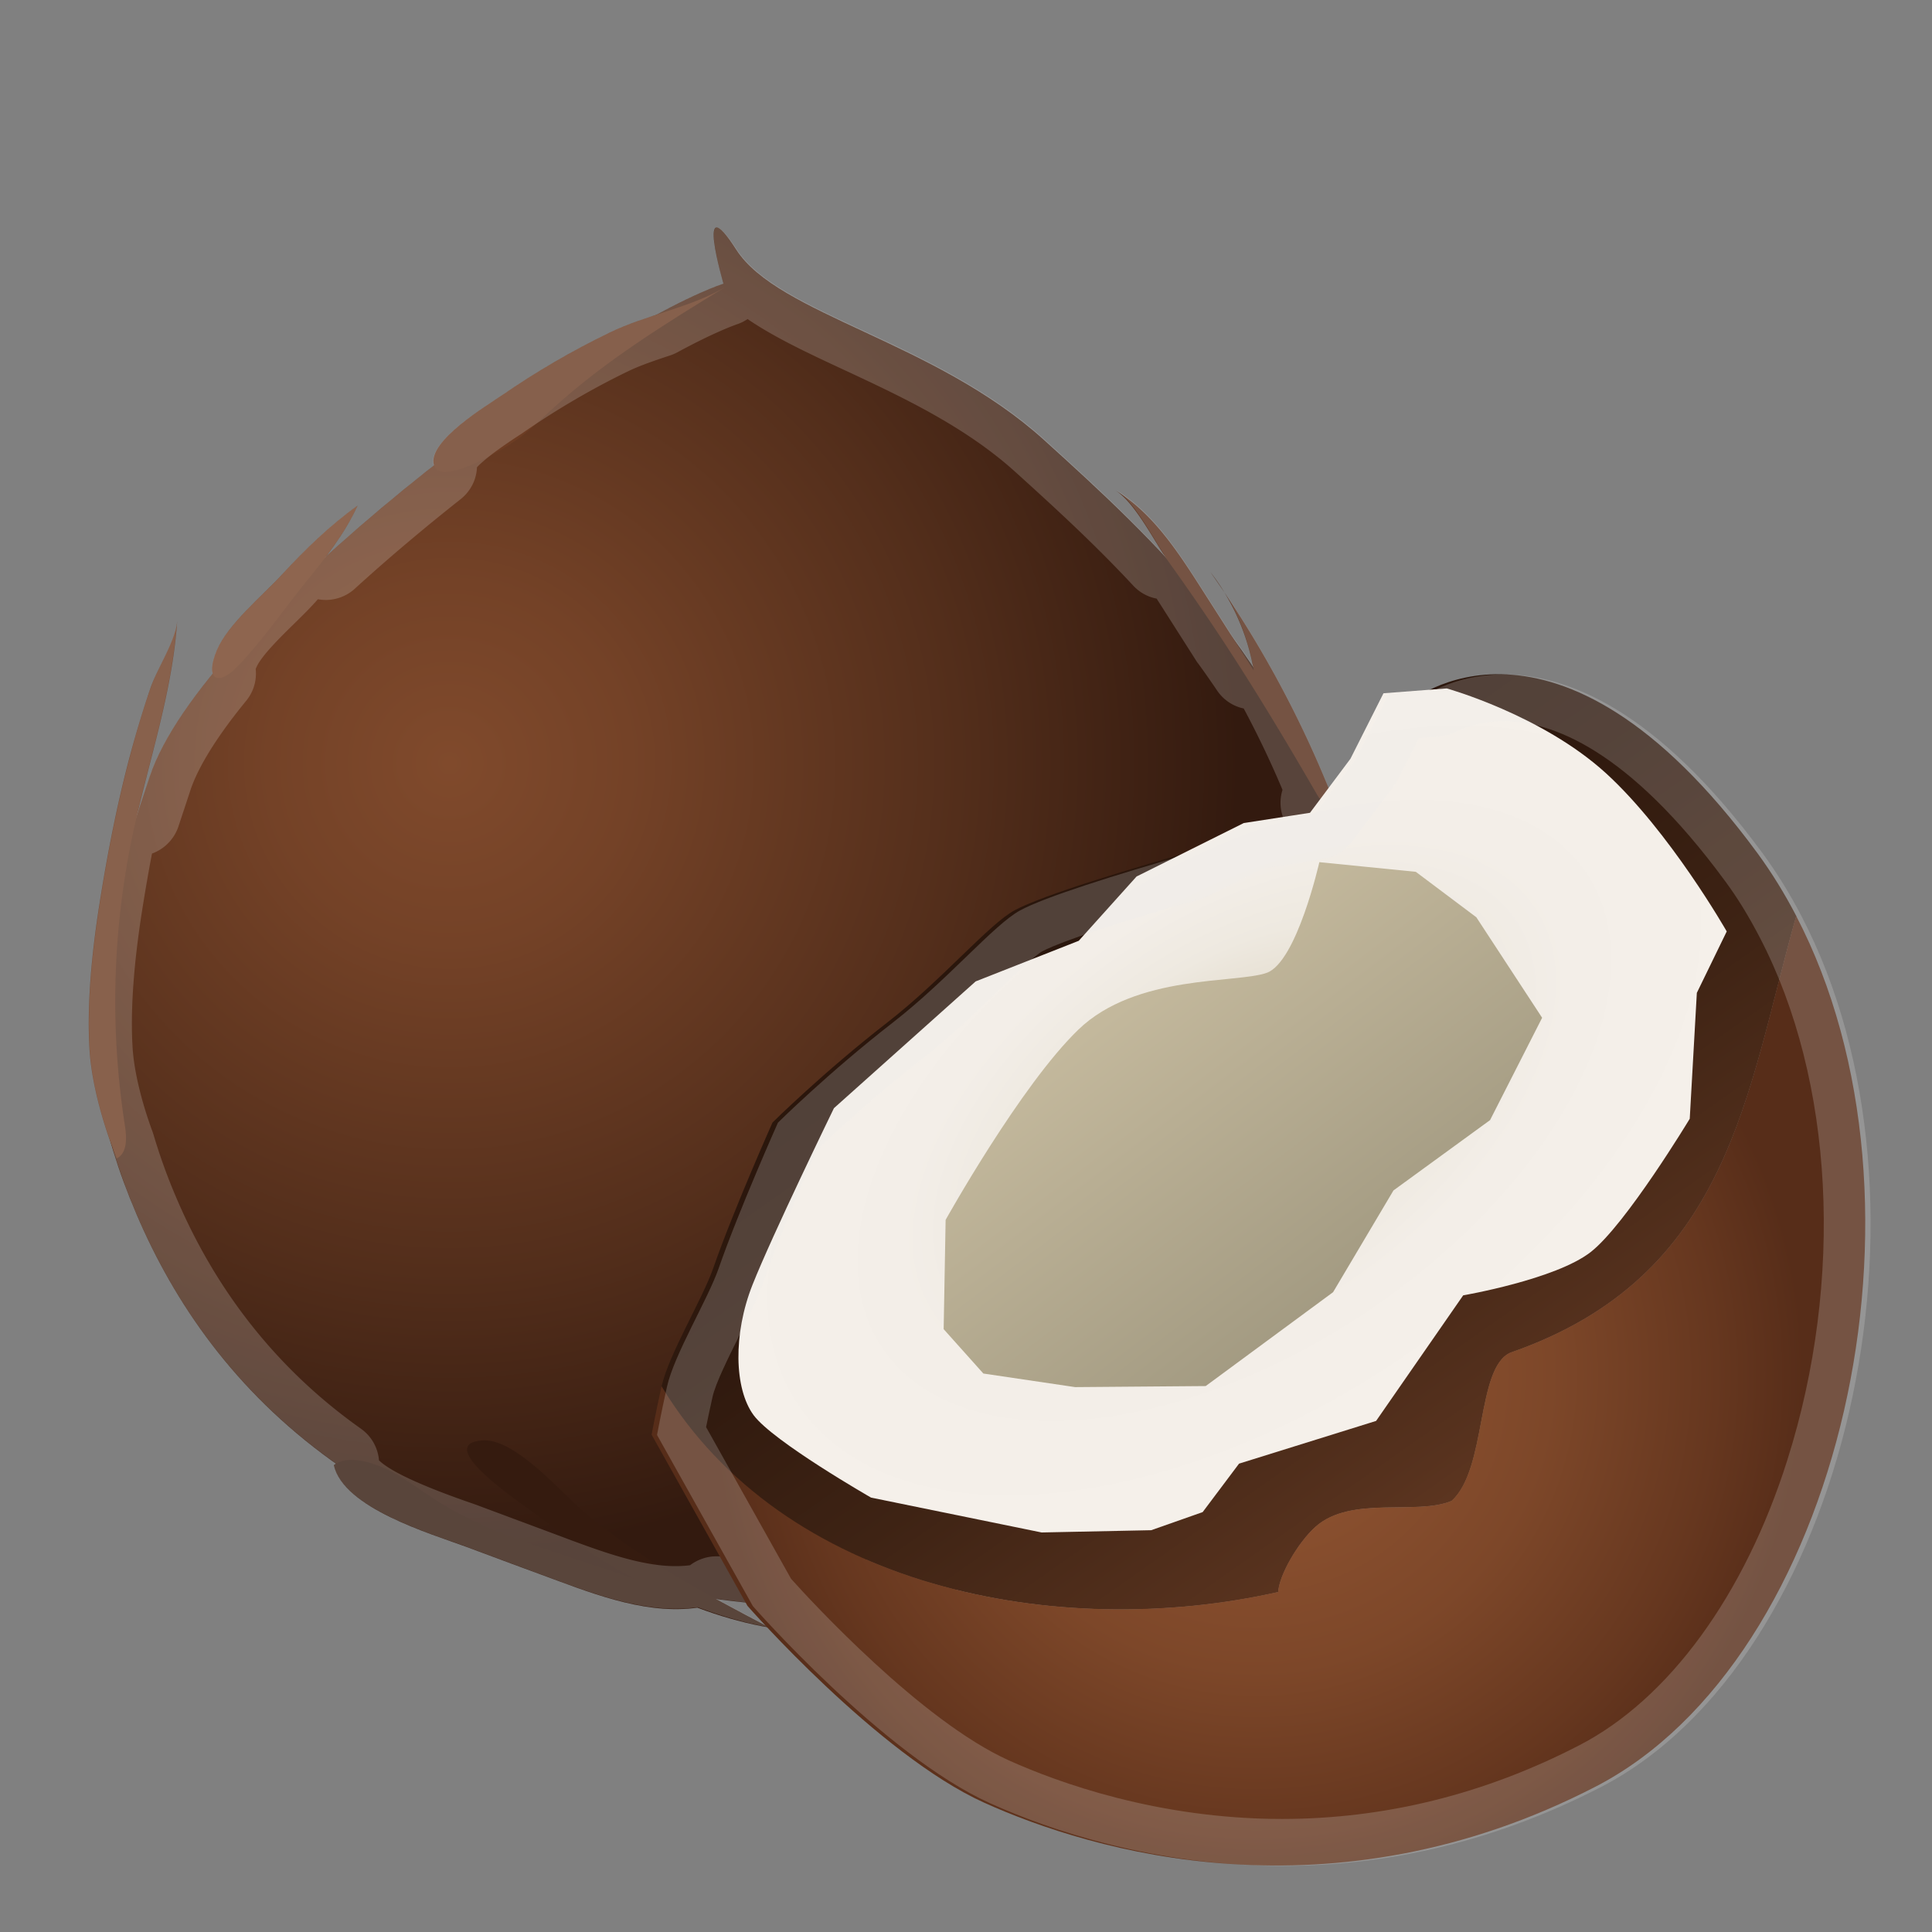 <svg xmlns="http://www.w3.org/2000/svg" viewBox="0 0 128 128"><rect x="0" y="0" width="128" height="128" fill="#808080" stroke="none"/><radialGradient id="a" cx="29.787" cy="50.575" r="52.313" gradientUnits="userSpaceOnUse"><stop offset="0" stop-color="#804A2C"/><stop offset=".229" stop-color="#744227"/><stop offset=".645" stop-color="#532E1B"/><stop offset="1" stop-color="#331A0F"/></radialGradient><path fill="url(#a)" d="M47.93 18.79C38.6 22.07 13.37 41.07 9.92 51.44s-5.88 17.28-.87 29.02 15.89 23.15 40.6 25.74 36.97-20.39 39.22-27.64c0 0 3.8-8.98 0-21.94s-12.44-20.9-19.7-27.47-17.62-8.29-20.39-12.61-.85 2.25-.85 2.25z"/><path fill="#6F3E24" d="M11.74 41.12c-.32 4.87-1.98 9.55-2.98 14.33a53.367 53.367 0 0 0-.48 19.15c.12.79.16 1.8-.55 2.15-.85-2.12-1.63-4.81-1.79-7.09-.21-3.12.17-6.74.66-9.82.51-3.24 1.14-6.47 1.98-9.65.42-1.58.89-3.15 1.42-4.69.45-1.26 1.65-3.08 1.74-4.38z"/><path fill="#774428" d="M23.69 33.5c-.85 1.87-2.15 3.49-3.45 5.09-1.48 1.83-2.86 3.86-4.49 5.55-1.36 1.41-2.19.83-1.38-1.07.73-1.72 3.03-3.61 4.3-4.99 1.54-1.67 3.17-3.26 5.02-4.58z"/><radialGradient id="b" cx="35.28" cy="24" r=".457" gradientUnits="userSpaceOnUse"><stop offset="0" stop-color="#804A2C"/><stop offset=".38" stop-color="#744126"/><stop offset="1" stop-color="#572D19"/></radialGradient><path fill="url(#b)" d="M36 24h-1"/><path fill="#6D3D24" d="M48.11 18.98c-3.99 2.44-8 4.91-11.46 8.06-.82.75-1.62 1.54-2.53 2.18-.93.65-5 3.05-5.38 1.57-.41-1.58 3.58-3.96 4.48-4.58 2.28-1.57 4.68-2.97 7.18-4.18 2.38-1.16 5.49-1.69 7.71-3.05z"/><path fill="#351B0F" d="M30.86 102.47c2.01.75 4.02 1.5 6.04 2.24 3.31 1.23 6.87 2.48 10.29 1.61-3.17-1.05-6.33-2.11-9.5-3.16-3.04-1.01-6.11-2.04-8.81-3.77-1.1-.71-2.14-1.53-3.33-2.08-.98-.45-2.54-.93-3.44-.24.65 2.84 6.39 4.53 8.75 5.4zm20.15 5.37c-4.28-2.25-8.6-4.53-12.3-7.65-1.5-1.26-4.56-4.91-6.74-4.76-3.36.23 2.54 4.15 3.43 4.82 4.64 3.5 9.8 6.58 15.61 7.59z"/><path fill="#572D19" d="M58.23 106.9c.43.26.98.09 1.45-.08 5.8-2.16 11.35-5.01 16.49-8.46.87-.58 5.54-3.92 4.18-5.32-.68-.7-6.01 3.6-6.92 4.22-4.98 3.35-10.05 6.56-15.2 9.64z"/><path fill="#572D19" d="M71.3 101.33c1.42.26 2.56-1.12 3.33-2.35 1.45-2.32 2.85-4.66 4.21-7.04 1.84-3.22 3.6-6.52 4.66-10.07.88-2.95 1.58-6.78.58-9.78-1.32.29-1.83 5.46-2.22 6.81-.76 2.66-1.66 5.28-2.7 7.84a76.851 76.851 0 0 1-7.86 14.59zm2.56-68.87c2.48 1.5 4.13 4.02 5.69 6.46l3.51 5.49c-.4-2.36-1.4-4.62-2.87-6.51 3.37 4.76 6.14 9.93 8.25 15.36-.39.33-.93-.17-1.18-.61-2.01-3.48-4.06-6.89-6.27-10.25-1.14-1.73-2.32-3.44-3.53-5.13-.93-1.28-2.24-3.99-3.6-4.81z"/><path fill="#eee" d="M49.53 21.14c1.79 1.22 4.01 2.26 6.42 3.38 3.73 1.74 7.96 3.71 11.31 6.74 2.69 2.43 5.31 4.84 7.82 7.54.43.46.97.75 1.55.86.17.27.35.54.51.8l1.51 2.37.63.99c.03.05.07.1.11.15.41.56.82 1.15 1.24 1.77.42.63 1.06 1.05 1.77 1.2.94 1.76 1.8 3.56 2.57 5.39-.19.6-.18 1.26.06 1.88.46 1.21.82 2.23 1.11 3.22 3.44 11.72.14 19.96.11 20.03-.04.09-.07.18-.1.27-.77 2.49-3.3 8.14-7.91 13.57-.53.62-.75 1.41-.66 2.17-.56.66-1.82 1.74-3 2.53-.62.41-1.27.84-1.93 1.25-.3.19-.57.44-.78.72-.2.27-.35.43-.45.52h-.07c-.49 0-.98.13-1.41.38a77.876 77.876 0 0 1-8.7 4.28 2.776 2.776 0 0 0-1.71-.18c-1.97.4-4.02.6-6.09.6-1.15 0-2.32-.06-3.49-.19-.72-.08-1.43-.16-2.12-.25-.12-.02-.25-.02-.37-.02-.64 0-1.25.22-1.74.59-.31.04-.63.06-.96.06-2.12 0-4.47-.81-6.88-1.7l-.85-.32-5.18-1.93c-.28-.11-.61-.22-.98-.35-3.13-1.1-5.06-2.02-5.76-2.71-.07-.83-.5-1.6-1.19-2.09-5.43-3.84-9.55-8.99-12.24-15.31a37.75 37.75 0 0 1-1.51-4.18l-.06-.18c-.74-2-1.22-4.01-1.32-5.51-.16-2.42.05-5.51.63-9.19.21-1.31.42-2.55.65-3.74.8-.29 1.46-.93 1.75-1.79.26-.79.53-1.59.8-2.42.36-1.08 1.29-2.98 3.69-5.91.49-.6.71-1.35.63-2.1.01-.04.03-.09.06-.14.31-.73 1.61-2.01 2.48-2.86.47-.46.91-.89 1.3-1.32.1-.1.19-.21.28-.31a2.856 2.856 0 0 0 2.44-.69c2.16-1.97 4.53-3.97 7.02-5.94.66-.52 1.05-1.3 1.08-2.11.32-.35 1.05-.98 2.76-2.1.19-.12.35-.23.46-.31 2.16-1.48 4.45-2.82 6.81-3.96.79-.38 1.76-.71 2.76-1.04.16-.05.32-.12.47-.2 1.59-.86 2.97-1.51 4.01-1.88.24-.08.46-.2.66-.33m-2.03-6.07c-.65 0 .43 3.72.43 3.72-1.23.43-2.73 1.14-4.43 2.06-1.08.36-2.16.72-3.12 1.19a55.957 55.957 0 0 0-7.18 4.18c-.9.62-4.89 3-4.48 4.58 0 .02.02.03.02.04-2.47 1.95-4.91 4-7.18 6.07.81-1.07 1.57-2.18 2.12-3.4-1.85 1.32-3.48 2.91-5.02 4.59-1.27 1.38-3.57 3.27-4.3 4.99-.31.72-.37 1.25-.27 1.55-2.03 2.48-3.52 4.81-4.18 6.81-.28.83-.55 1.64-.81 2.43 1-4.24 2.34-8.41 2.63-12.75-.09 1.3-1.29 3.12-1.73 4.39-.53 1.53-1 3.1-1.41 4.68-.84 3.17-1.47 6.4-1.98 9.65-.49 3.08-.87 6.7-.66 9.82.14 2.01.76 4.33 1.49 6.3.42 1.43.95 2.91 1.62 4.49 2.54 5.96 6.61 11.84 13.22 16.51-.06.03-.12.06-.18.1.67 2.83 6.41 4.52 8.77 5.39 2.01.75 4.02 1.5 6.04 2.24 2.53.94 5.22 1.88 7.87 1.88.48 0 .97-.03 1.45-.1 1.55.58 3.14 1.05 4.79 1.34-1.18-.62-2.37-1.25-3.54-1.89.72.09 1.45.18 2.19.26 1.3.14 2.56.2 3.79.2 2.34 0 4.55-.23 6.65-.66-.63.38-1.24.78-1.87 1.15.16.1.34.13.52.13.31 0 .63-.11.93-.22 4.04-1.5 7.95-3.35 11.69-5.49.1.02.2.02.29.02 1.01 0 1.85-.8 2.51-1.7.67-.42 1.34-.86 2-1.3.85-.57 5.34-3.78 4.24-5.23 4.74-5.58 7.51-11.49 8.46-14.57 0 0 3.8-8.98 0-21.94-.35-1.19-.75-2.33-1.18-3.44.15.12.31.2.46.2a.4.4 0 0 0 .28-.11 71.527 71.527 0 0 0-7.23-13.88 14.72 14.72 0 0 1 1.8 4.75c-.43-.64-.86-1.26-1.31-1.87-.72-1.12-1.43-2.24-2.15-3.36-1.56-2.44-3.2-4.97-5.69-6.46 1.23.74 2.4 3.01 3.31 4.4-2.65-2.85-5.41-5.37-7.99-7.71-7.26-6.57-17.62-8.29-20.39-12.61-.68-1.02-1.08-1.42-1.29-1.42zm-78.32 29.38c.37.52.72 1.04 1.07 1.57-.32-.55-.68-1.07-1.07-1.57z" opacity=".2"/><linearGradient id="c" x1="67.941" x2="102.05" y1="59.683" y2="102.82" gradientTransform="rotate(3.242 82.624 84.304)" gradientUnits="userSpaceOnUse"><stop offset="0" stop-color="#2A160C"/><stop offset=".232" stop-color="#2F190E"/><stop offset=".518" stop-color="#3E2314"/><stop offset=".831" stop-color="#57321E"/><stop offset="1" stop-color="#683C24"/></linearGradient><path fill="url(#c)" d="M84.69 105.48c.06-1.11 1.3-3.27 2.47-4.32 2.35-2.1 6.73-.74 9.02-1.72 2.35-2.1 1.61-8.83 3.9-9.82 14.59-5.07 15.61-17.24 18.93-28.93-.76-1.46-1.61-2.85-2.57-4.16-13.47-18.33-23.14-9.95-23.14-9.95l-3.17 6.79s-19.17 4.92-22.91 6.94c-1.72.93-4.8 4.61-8.43 7.43-4.24 3.29-7.61 6.63-7.61 6.63s-2.6 5.83-3.93 9.66c-.72 2.06-2.94 5.69-3.42 7.83 8.06 13.32 26.18 16.93 40.86 13.62z"/><radialGradient id="d" cx="83.626" cy="91.083" r="36.287" gradientTransform="rotate(3.242 82.624 84.304)" gradientUnits="userSpaceOnUse"><stop offset="0" stop-color="#8F5331"/><stop offset=".253" stop-color="#8A502F"/><stop offset=".539" stop-color="#7D4729"/><stop offset=".84" stop-color="#66371F"/><stop offset="1" stop-color="#572D19"/></radialGradient><path fill="url(#d)" d="M119 60.68c-3.31 11.69-4.34 23.87-18.93 28.93-2.29.99-1.55 7.72-3.9 9.82-2.29.99-6.67-.38-9.02 1.72-1.17 1.05-2.41 3.21-2.47 4.32-14.68 3.31-32.8-.3-40.85-13.62-.41 1.84-.66 3.2-.66 3.2l6.35 11.34s8.63 9.86 15.7 13.05 22.97 7.98 40.49-1.07c16.27-8.4 23.18-38.73 13.29-57.69z"/><radialGradient id="e" cx="81.174" cy="73.593" r="38.24" gradientTransform="matrix(.828 -.56 .318 .47 -8.838 84.436)" gradientUnits="userSpaceOnUse"><stop offset="0" stop-color="#C4B99D"/><stop offset=".032" stop-color="#C9BFA5"/><stop offset=".156" stop-color="#D9D1BE"/><stop offset=".293" stop-color="#E6DFD2"/><stop offset=".452" stop-color="#EEE9E0"/><stop offset=".648" stop-color="#F3EEE8"/><stop offset="1" stop-color="#F5F0EA"/></radialGradient><path fill="url(#e)" d="m86.79 53.85-4.39.68-7.1 3.54-3.83 4.26-6.83 2.69-9.39 8.4s-4.09 8.41-5.39 11.69c-1.3 3.27-1.22 6.9.07 8.65 1.3 1.75 7.78 5.46 7.78 5.46l11.3 2.31 7.26-.15 3.41-1.2 2.41-3.21 9.08-2.83 5.77-8.32s6.12-1.05 8.45-2.87 6.56-8.83 6.56-8.83l.47-8.34 1.98-4.07s-3.77-6.62-8.01-10.49c-4.24-3.86-10.54-5.61-10.54-5.61l-4.19.32-2.19 4.34-2.68 3.58z"/><linearGradient id="f" x1="72.85" x2="92.302" y1="66.634" y2="89.468" gradientTransform="rotate(3.242 82.624 84.304)" gradientUnits="userSpaceOnUse"><stop offset="0" stop-color="#C4B99D"/><stop offset="1" stop-color="#9C947C"/></linearGradient><path fill="url(#f)" d="M87.41 57.12s-1.49 6.61-3.48 7.33-8.65.07-12.48 3.76-8.8 12.61-8.8 12.61l-.13 7.24L65.15 91l6.08.9 8.65-.07 8.44-6.22 4-6.74 6.4-4.66 3.45-6.78-4.36-6.66-4.01-3.01-6.39-.64z"/><path fill="#eee" d="M99.63 47.78c3.14 0 8.23 1.84 14.66 10.59.83 1.12 1.58 2.35 2.31 3.76 4.9 9.41 5.6 22.67 1.81 34.62-2.83 8.94-7.85 15.82-13.78 18.88-6.26 3.24-12.89 4.88-19.7 4.88-8.24 0-14.87-2.43-18.09-3.88-5.8-2.61-13.12-10.57-14.43-12.03l-5.63-10.05c.11-.53.25-1.23.43-2.01.19-.87 1.03-2.56 1.71-3.93.64-1.29 1.24-2.51 1.61-3.55 1.04-3 2.93-7.36 3.6-8.88 1-.96 3.7-3.49 6.92-5.99 1.92-1.49 3.69-3.2 5.11-4.58 1.06-1.03 2.39-2.31 2.89-2.58.55-.3 2.66-1.23 10.42-3.46.18-.05.36-.12.53-.2l3.7-1.84 3.92-.61c.8-.12 1.52-.56 2-1.2l2.69-3.59c.11-.14.2-.29.28-.45L94 48.9l1.31-.1c.39-.03.77-.13 1.13-.31.65-.32 1.75-.71 3.19-.71m0-3.1c-1.99 0-3.54.53-4.56 1.03l-3.04.23-2.2 4.34-2.69 3.59-4.39.68-4.13 2.06c-4.7 1.35-9.39 2.81-11.04 3.71-1.72.93-4.8 4.61-8.43 7.43-4.24 3.29-7.61 6.63-7.61 6.63s-2.6 5.83-3.93 9.66c-.72 2.06-2.94 5.69-3.42 7.83-.41 1.84-.66 3.2-.66 3.2l6.35 11.34s8.63 9.86 15.7 13.05c4.03 1.82 10.93 4.16 19.36 4.16 6.36 0 13.59-1.33 21.12-5.22 16.27-8.41 23.18-38.73 13.3-57.69-.76-1.46-1.61-2.85-2.57-4.16-7.04-9.58-13.04-11.87-17.16-11.87z" opacity=".2"/></svg>